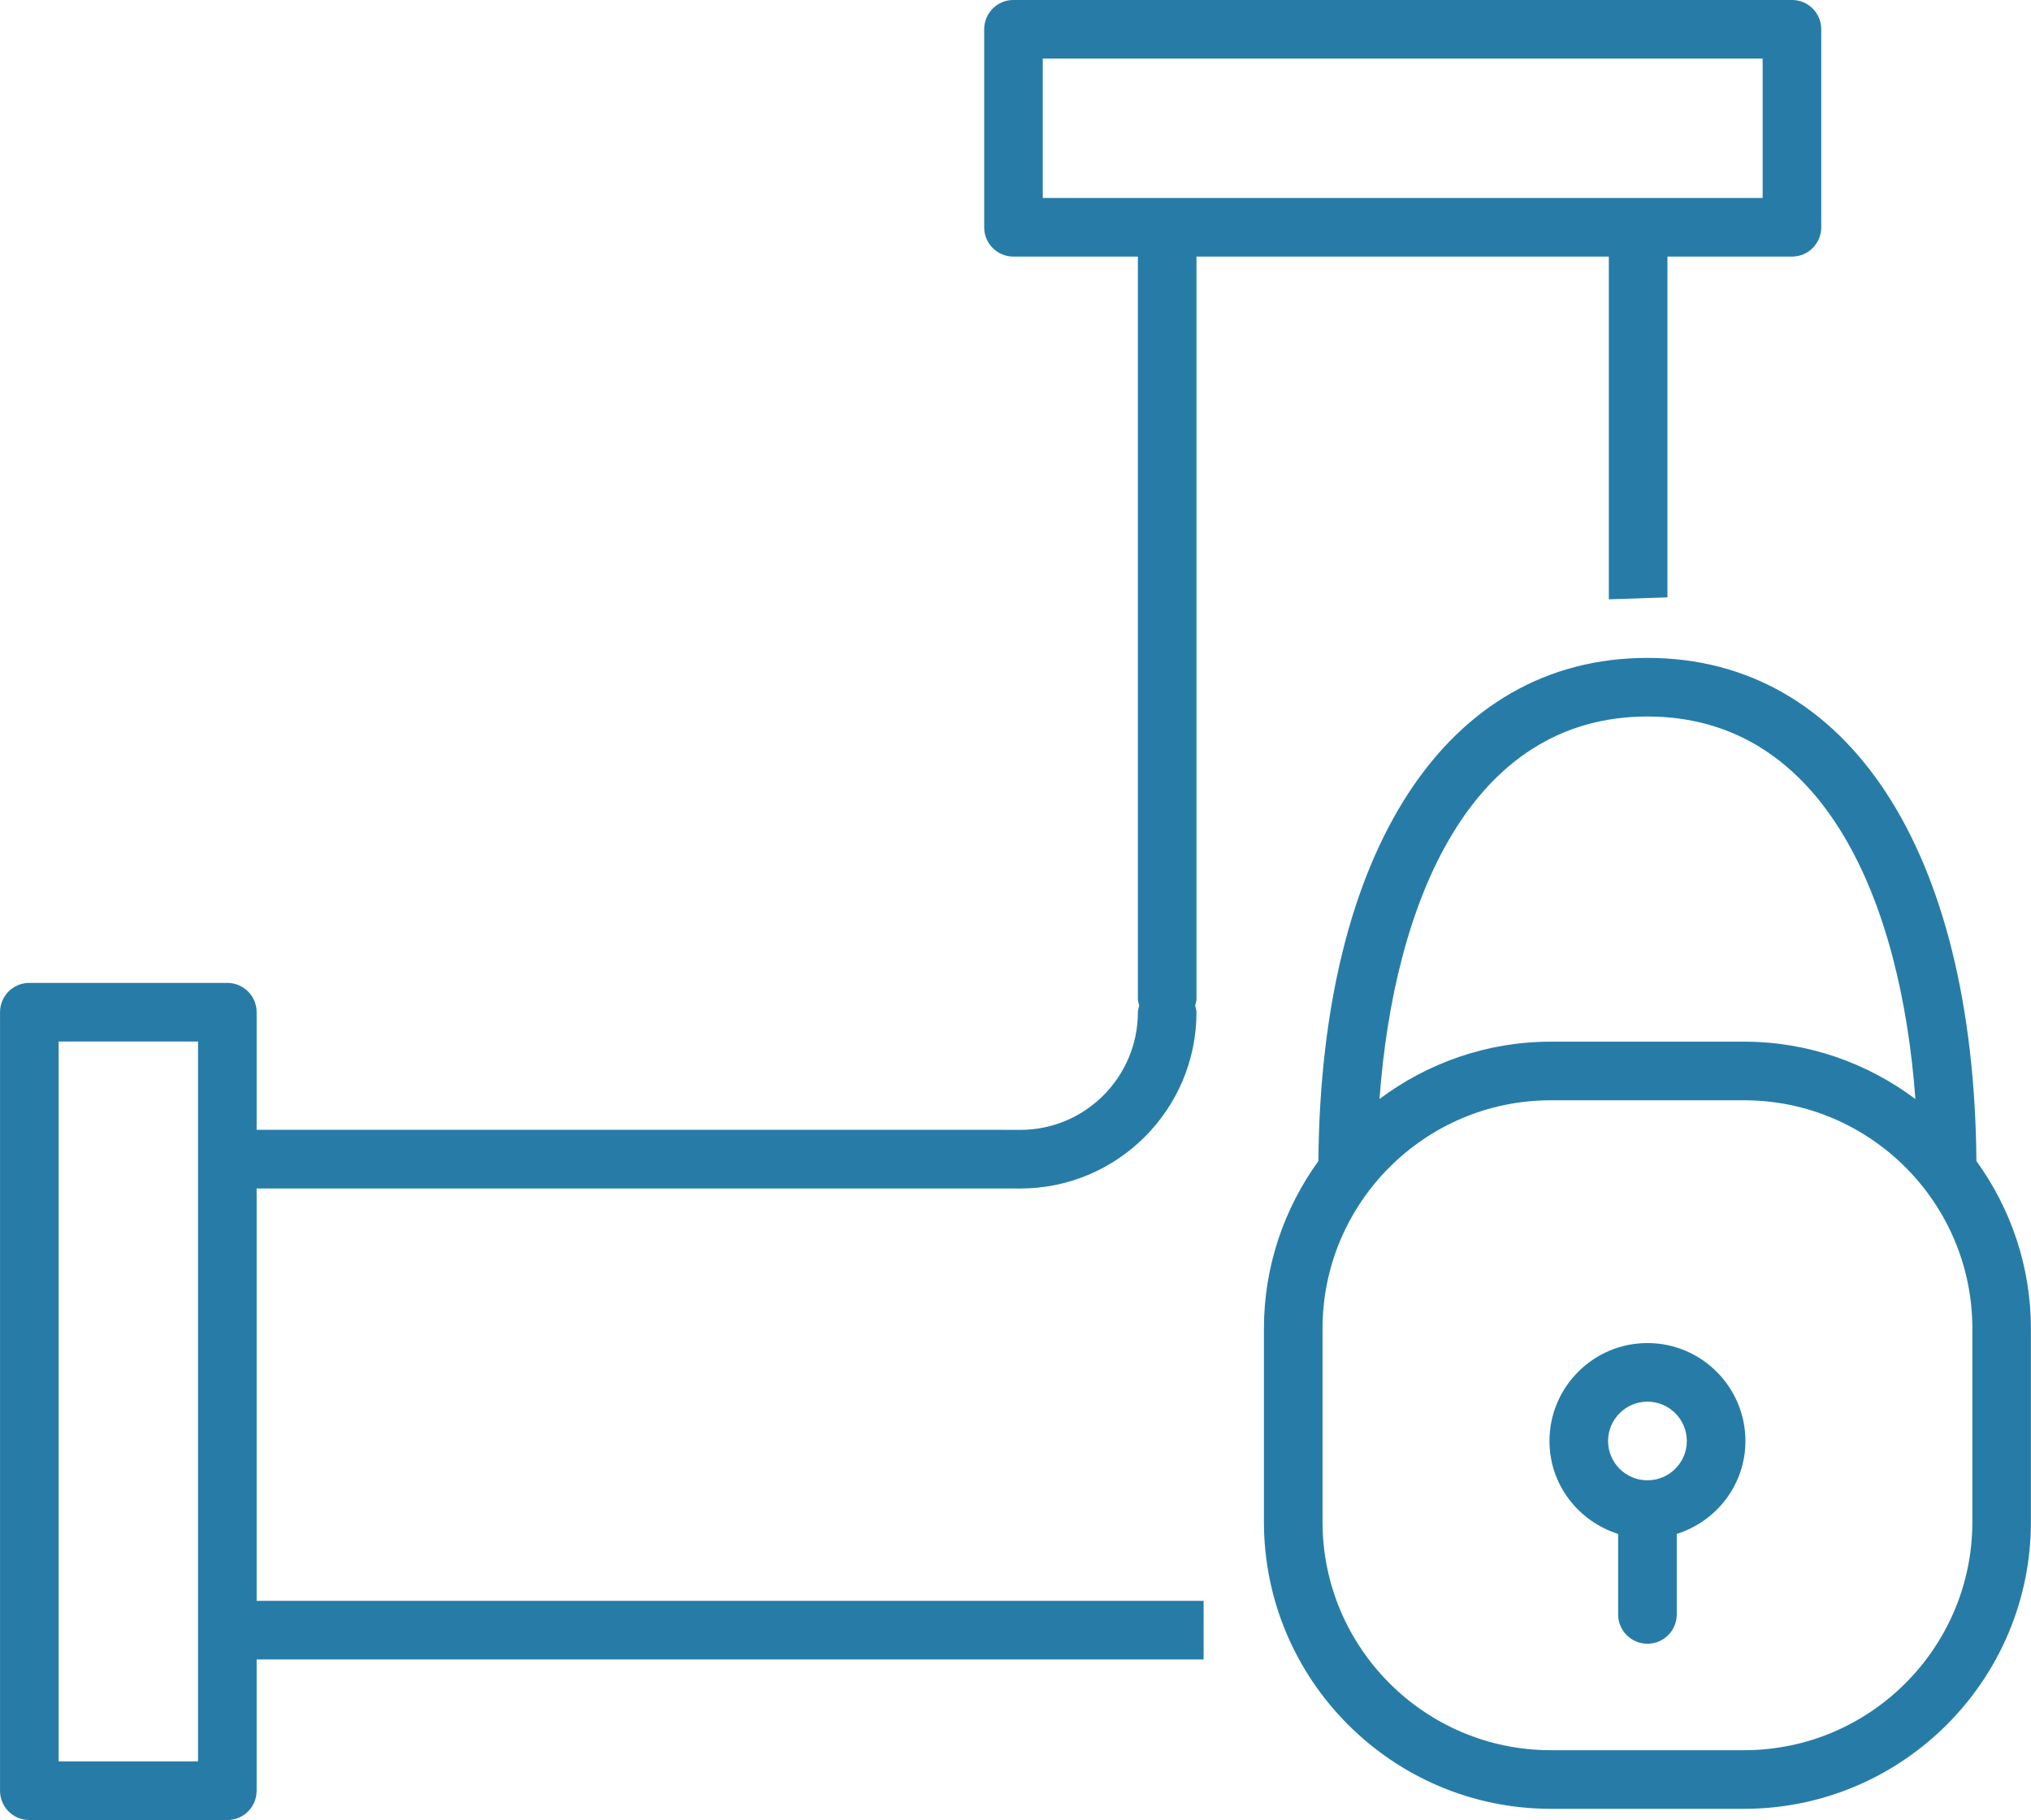 <?xml version="1.0" encoding="utf-8"?>
<!-- Generator: Adobe Illustrator 15.1.0, SVG Export Plug-In . SVG Version: 6.00 Build 0)  -->
<!DOCTYPE svg PUBLIC "-//W3C//DTD SVG 1.1//EN" "http://www.w3.org/Graphics/SVG/1.1/DTD/svg11.dtd">
<svg version="1.1" id="Layer_1" xmlns="http://www.w3.org/2000/svg" xmlns:xlink="http://www.w3.org/1999/xlink" x="0px" y="0px"
	 width="69.32px" height="62.11px" viewBox="0 0 69.32 62.11" enable-background="new 0 0 69.32 62.11" xml:space="preserve">
<path fill-rule="evenodd" clip-rule="evenodd" fill="#277CA7" d="M59.526,61.729h-6.594c-5.399,0-9.793-4.393-9.793-9.793v-6.594
	c0-2.137,0.695-4.107,1.859-5.719c0.09-10.598,4.371-17.171,11.23-17.171c6.86,0,11.143,6.574,11.229,17.171
	c1.165,1.611,1.86,3.584,1.86,5.719v6.594C69.319,57.336,64.926,61.729,59.526,61.729z M56.229,24.452
	c-6.071,0-8.653,6.364-9.145,13.052c1.635-1.221,3.654-1.955,5.848-1.955h6.594c2.193,0,4.213,0.734,5.848,1.957
	C64.884,30.815,62.303,24.452,56.229,24.452z M67.319,45.342c0-4.297-3.496-7.793-7.793-7.793h-6.594
	c-4.297,0-7.793,3.496-7.793,7.793v6.594c0,4.297,3.496,7.793,7.793,7.793h6.594c4.297,0,7.793-3.496,7.793-7.793V45.342z
	 M57.229,52.348v2.748c0,0.553-0.447,1-1,1s-1-0.447-1-1v-2.748c-1.354-0.428-2.344-1.678-2.344-3.17c0-1.844,1.5-3.344,3.344-3.344
	s3.344,1.5,3.344,3.344C59.573,50.67,58.583,51.92,57.229,52.348z M56.229,47.834c-0.742,0-1.344,0.604-1.344,1.344
	c0,0.738,0.602,1.34,1.344,1.34c0.741,0,1.344-0.602,1.344-1.34C57.573,48.438,56.971,47.834,56.229,47.834z M61.161,8.757h-4.25
	v11.629l-2,0.067V8.757H40.837v25.335c0,0.08-0.027,0.15-0.045,0.227c0.018,0.074,0.045,0.145,0.045,0.225
	c0,3.318-2.697,6.016-6.012,6.016c-0.158,0-0.711-0.002-0.867-0.002H8.759v14.074h32.322v2H8.759v4.48c0,0.553-0.447,1-1,1H1.001
	c-0.553,0-1-0.447-1-1V34.543c0-0.553,0.447-1,1-1h6.758c0.553,0,1,0.447,1,1v4.014h25.199c0.158,0,0.71,0.002,0.867,0.002
	c2.212,0,4.012-1.801,4.012-4.016c0-0.08,0.027-0.15,0.045-0.225c-0.018-0.076-0.045-0.146-0.045-0.227V8.757h-4.246
	c-0.553,0-1-0.447-1-1V0.999c0-0.553,0.447-1,1-1h26.57c0.553,0,1,0.447,1,1v6.758C62.161,8.31,61.714,8.757,61.161,8.757z
	 M6.759,55.631V39.557v-4.014H2.001v24.568h4.758V55.631z M60.161,1.999h-24.57v4.758h4.246h16.074h4.25V1.999z"/>
</svg>
